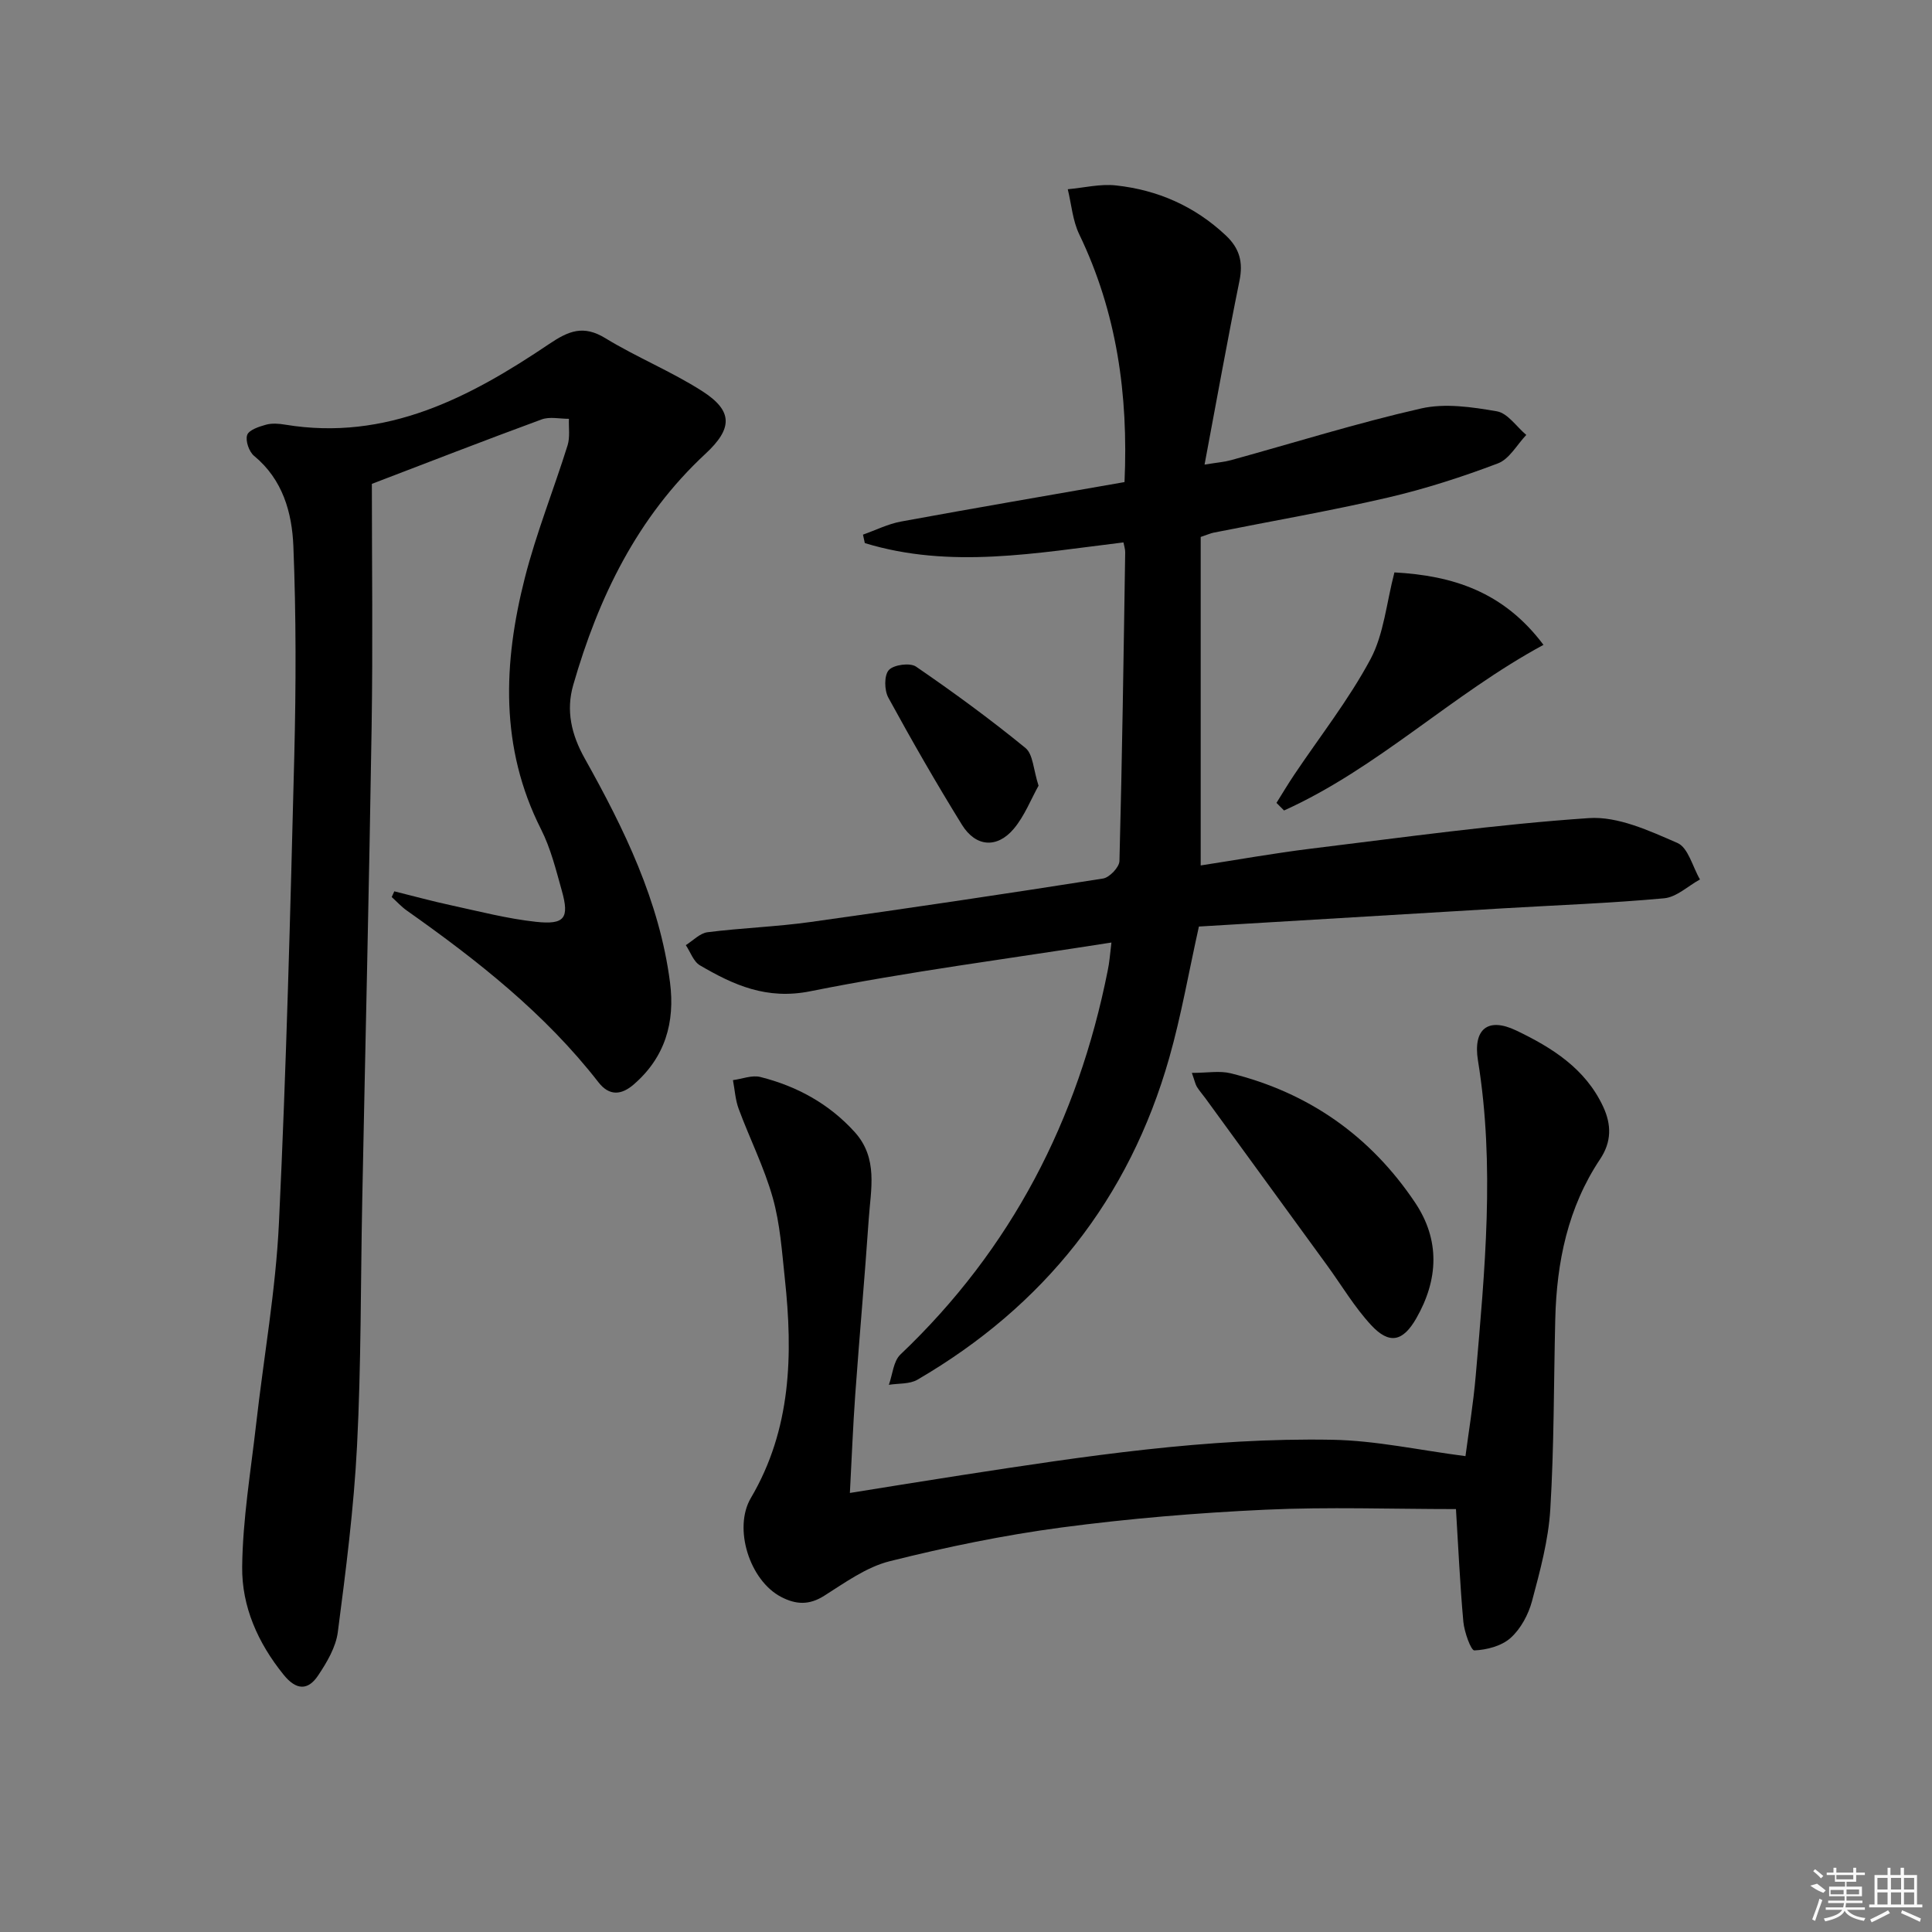 <svg enable-background="new 0 0 400 400" viewBox="0 0 400 400" xmlns="http://www.w3.org/2000/svg"><rect x="0" y="0" width="400" height="400" fill="#808080" stroke="none"/><path d="m230.11 195.14c-21.41 3.37-42.02 6.02-62.35 10.09-9.03 1.81-15.84-1.27-22.85-5.37-1.33-.78-1.97-2.76-2.92-4.18 1.49-.93 2.91-2.47 4.49-2.67 7.09-.9 14.26-1.13 21.33-2.12 20.21-2.82 40.4-5.83 60.56-9 1.34-.21 3.37-2.34 3.4-3.63.56-21.29.86-42.6 1.19-63.9.01-.64-.21-1.28-.36-2.06-17.96 2.17-35.82 5.56-53.55.14-.13-.58-.25-1.17-.38-1.75 2.62-.92 5.17-2.21 7.87-2.71 15.31-2.81 30.65-5.43 46.28-8.17.81-18.17-1.61-35.18-9.38-51.31-1.36-2.83-1.61-6.2-2.37-9.32 3.33-.3 6.72-1.15 9.98-.79 8.63.94 16.29 4.29 22.73 10.34 2.88 2.7 3.62 5.56 2.84 9.4-2.5 12.3-4.71 24.67-7.23 38.06 2.77-.45 4.16-.55 5.48-.92 13.11-3.61 26.11-7.69 39.35-10.7 4.96-1.13 10.56-.3 15.7.59 2.24.39 4.06 3.19 6.08 4.89-1.93 2.02-3.51 5-5.87 5.89-7.43 2.81-15.06 5.28-22.8 7.08-11.94 2.77-24.04 4.86-36.07 7.26-.63.13-1.23.41-2.67.89v68.01c7.31-1.12 15.11-2.53 22.96-3.49 19.11-2.33 38.21-5.01 57.4-6.31 6.02-.41 12.53 2.62 18.35 5.15 2.23.97 3.14 4.95 4.66 7.55-2.47 1.35-4.84 3.66-7.41 3.9-11.08 1.02-22.22 1.42-33.34 2.08-21.07 1.25-42.14 2.52-62.99 3.77-2.11 9.47-3.66 18.46-6.14 27.19-8.31 29.22-25.92 51.36-52.13 66.63-1.63.95-3.93.74-5.92 1.06.77-2.13.93-4.89 2.4-6.28 22.98-21.83 36.75-48.56 42.9-79.43.38-1.73.49-3.51.78-5.86z"/><path d="m81.64 184.54c3.92.97 7.81 2.04 11.75 2.89 5.83 1.26 11.65 2.78 17.55 3.42 5.99.65 6.97-.77 5.38-6.44-1.21-4.31-2.3-8.76-4.3-12.71-8.56-16.93-7.84-34.44-3.36-52.05 2.37-9.29 5.98-18.27 8.85-27.44.53-1.7.21-3.66.28-5.5-1.9.01-3.99-.49-5.66.13-11.92 4.38-23.76 8.99-35.14 13.34 0 16.46.22 33.42-.05 50.37-.51 32.79-1.3 65.57-1.95 98.36-.33 16.81-.21 33.64-1.07 50.43-.66 12.9-2.31 25.76-3.98 38.58-.41 3.13-2.26 6.25-4.07 8.96-2.1 3.15-4.52 3.11-7.14-.13-5.33-6.58-8.69-14.14-8.59-22.36.11-9.88 1.78-19.76 2.9-29.62 1.57-13.85 4.05-27.64 4.71-41.53 1.54-32.24 2.36-64.52 3.18-96.79.36-14.44.39-28.92-.19-43.35-.28-6.94-2.18-13.81-8.13-18.71-1.05-.86-1.83-3.13-1.44-4.32.35-1.05 2.45-1.74 3.9-2.14 1.23-.34 2.67-.23 3.97-.01 20.98 3.46 38.22-5.62 54.67-16.71 4.05-2.73 7.09-3.96 11.61-1.2 6.48 3.96 13.63 6.86 20.02 10.94 6.51 4.15 6.33 7.79.71 13.01-14.1 13.09-22.15 29.72-27.37 47.87-1.51 5.25-.43 10.19 2.41 15.25 8.13 14.53 15.45 29.48 17.63 46.32 1.07 8.28-1.03 15.53-7.52 21.13-2.51 2.17-5.02 2.47-7.3-.46-11.07-14.24-25.06-25.23-39.66-35.54-1.14-.8-2.1-1.87-3.14-2.81.18-.39.36-.78.54-1.18z"/><path d="m301.44 312.44c-13.28 0-26.41-.48-39.5.13-14.09.65-28.2 1.83-42.18 3.68-11.95 1.59-23.84 4.05-35.54 6.98-4.84 1.21-9.26 4.43-13.6 7.17-3.11 1.97-5.85 1.81-8.87.24-6.58-3.41-9.97-14.26-6.29-20.5 8.38-14.22 8.73-29.68 7.03-45.43-.6-5.61-.98-11.34-2.5-16.73-1.77-6.29-4.77-12.23-7.05-18.39-.7-1.87-.81-3.97-1.19-5.96 1.9-.25 3.95-1.09 5.68-.65 7.54 1.9 14.18 5.51 19.5 11.37 4.94 5.44 3.35 11.87 2.93 18.08-.83 12.1-1.92 24.19-2.79 36.29-.47 6.59-.73 13.2-1.11 20.38 8.14-1.3 15.62-2.53 23.11-3.68 25.47-3.93 50.97-7.81 76.81-7.33 8.98.16 17.94 2.15 27.53 3.39.61-4.7 1.61-10.69 2.13-16.73 1.87-21.7 3.99-43.41.46-65.16-1.06-6.53 2.04-9.05 7.91-6.24 7.4 3.54 14.33 7.87 18.01 15.78 1.74 3.74 1.75 7.28-.63 10.85-6.69 10.02-9 21.32-9.29 33.14-.32 13.14-.23 26.3-1.03 39.4-.39 6.38-2.12 12.74-3.78 18.96-.74 2.78-2.33 5.74-4.42 7.62-1.86 1.68-4.93 2.49-7.52 2.6-.7.03-2.08-3.8-2.28-5.94-.7-7.72-1.04-15.5-1.53-23.32z"/><path d="m246.76 222.13c3.23 0 5.75-.48 8.02.08 16.16 3.99 28.98 13 38.21 26.79 5.18 7.74 4.83 15.92.24 23.94-2.76 4.82-5.57 5.49-9.36 1.4-3.46-3.74-6.11-8.24-9.13-12.39-8.38-11.52-16.78-23.04-25.17-34.56-.58-.8-1.25-1.54-1.77-2.38-.32-.54-.44-1.2-1.04-2.88z"/><path d="m288.7 118.51c12.02.66 22.56 3.94 30.86 15-18.99 10.27-34.28 25.52-53.71 34.29-.52-.52-1.05-1.05-1.57-1.57 1.21-1.93 2.38-3.9 3.65-5.79 5.34-7.97 11.33-15.58 15.83-23.99 2.76-5.19 3.28-11.59 4.94-17.94z"/><path d="m215.02 162.67c-1.57 2.81-2.88 6.23-5.1 8.89-3.47 4.14-7.9 3.82-10.76-.8-5.33-8.62-10.38-17.42-15.24-26.32-.84-1.54-.89-4.62.1-5.71 1.01-1.11 4.39-1.57 5.64-.71 7.76 5.32 15.37 10.89 22.65 16.84 1.59 1.3 1.63 4.49 2.71 7.81z"/><g fill="#fafafa"><path d="m374.8 390.4 1.4-.4c.7.5 1.3 1 1.8 1.4l-.5.5c-1.5-.6-2.1-1.1-2.7-1.5zm1 7.3-.6-.3c.5-1.4 1.1-2.8 1.5-4.3.2.1.4.2.6.3-.5 1.3-1 2.8-1.5 4.3zm-.4-10.3.4-.4c.4.3 1 .8 1.7 1.4l-.5.5c-.4-.5-1-1-1.6-1.5zm2.5.3h1.7v-1h.6v1h3.5v-1h.6v1h1.8v.5h-1.8v1.4h-2v1h3.2v2h-3.2v.9h3.3v.5h-3.4c0 .3-.1.6-.1.9h4v.5h-3.7c.7.9 1.9 1.5 3.8 1.7-.1.2-.2.4-.3.6-2.1-.4-3.5-1.1-4-2.1-.4 1-1.8 1.7-4 2.2-.1-.2-.2-.4-.3-.6 2.1-.4 3.4-1 3.8-1.8h-3.4v-.5h3.6c.1-.3.1-.6.2-.9h-3.3v-.5h3.4c0-.3 0-.6 0-.9h-3.2v-2h3.3v-1h-2.1v-1.4h-1.7v-.5zm1.1 3.5v1h2.7c0-.3 0-.4 0-.4 0-.1 0-.2 0-.2 0-.1 0-.2 0-.3h-2.7zm1.2-3v.9h3.5v-.9zm4.7 3h-2.6v.6.4h2.6z"/><path d="m393.6 386.7h.6v1.5h2.7v6.1h1.1v.6h-11v-.6h1.1v-6.1h2.7v-1.5h.6v1.5h2.1v-1.5zm-2.7 8.8.4.6c-1.2.6-2.5 1.3-3.8 1.9-.1-.2-.2-.4-.3-.6 1.2-.6 2.5-1.2 3.7-1.9zm-2.2-6.7v2.4h2.1v-2.4zm0 3v2.5h2.1v-2.5zm2.8-3v2.4h2.1v-2.4zm0 3v2.5h2.1v-2.5zm6 6.1c-1.4-.7-2.7-1.3-3.9-1.8l.2-.6c1.5.6 2.7 1.2 3.9 1.7zm-1.2-9.1h-2.1v2.4h2.1zm-2.1 3v2.5h2.1v-2.5z"/></g></svg>